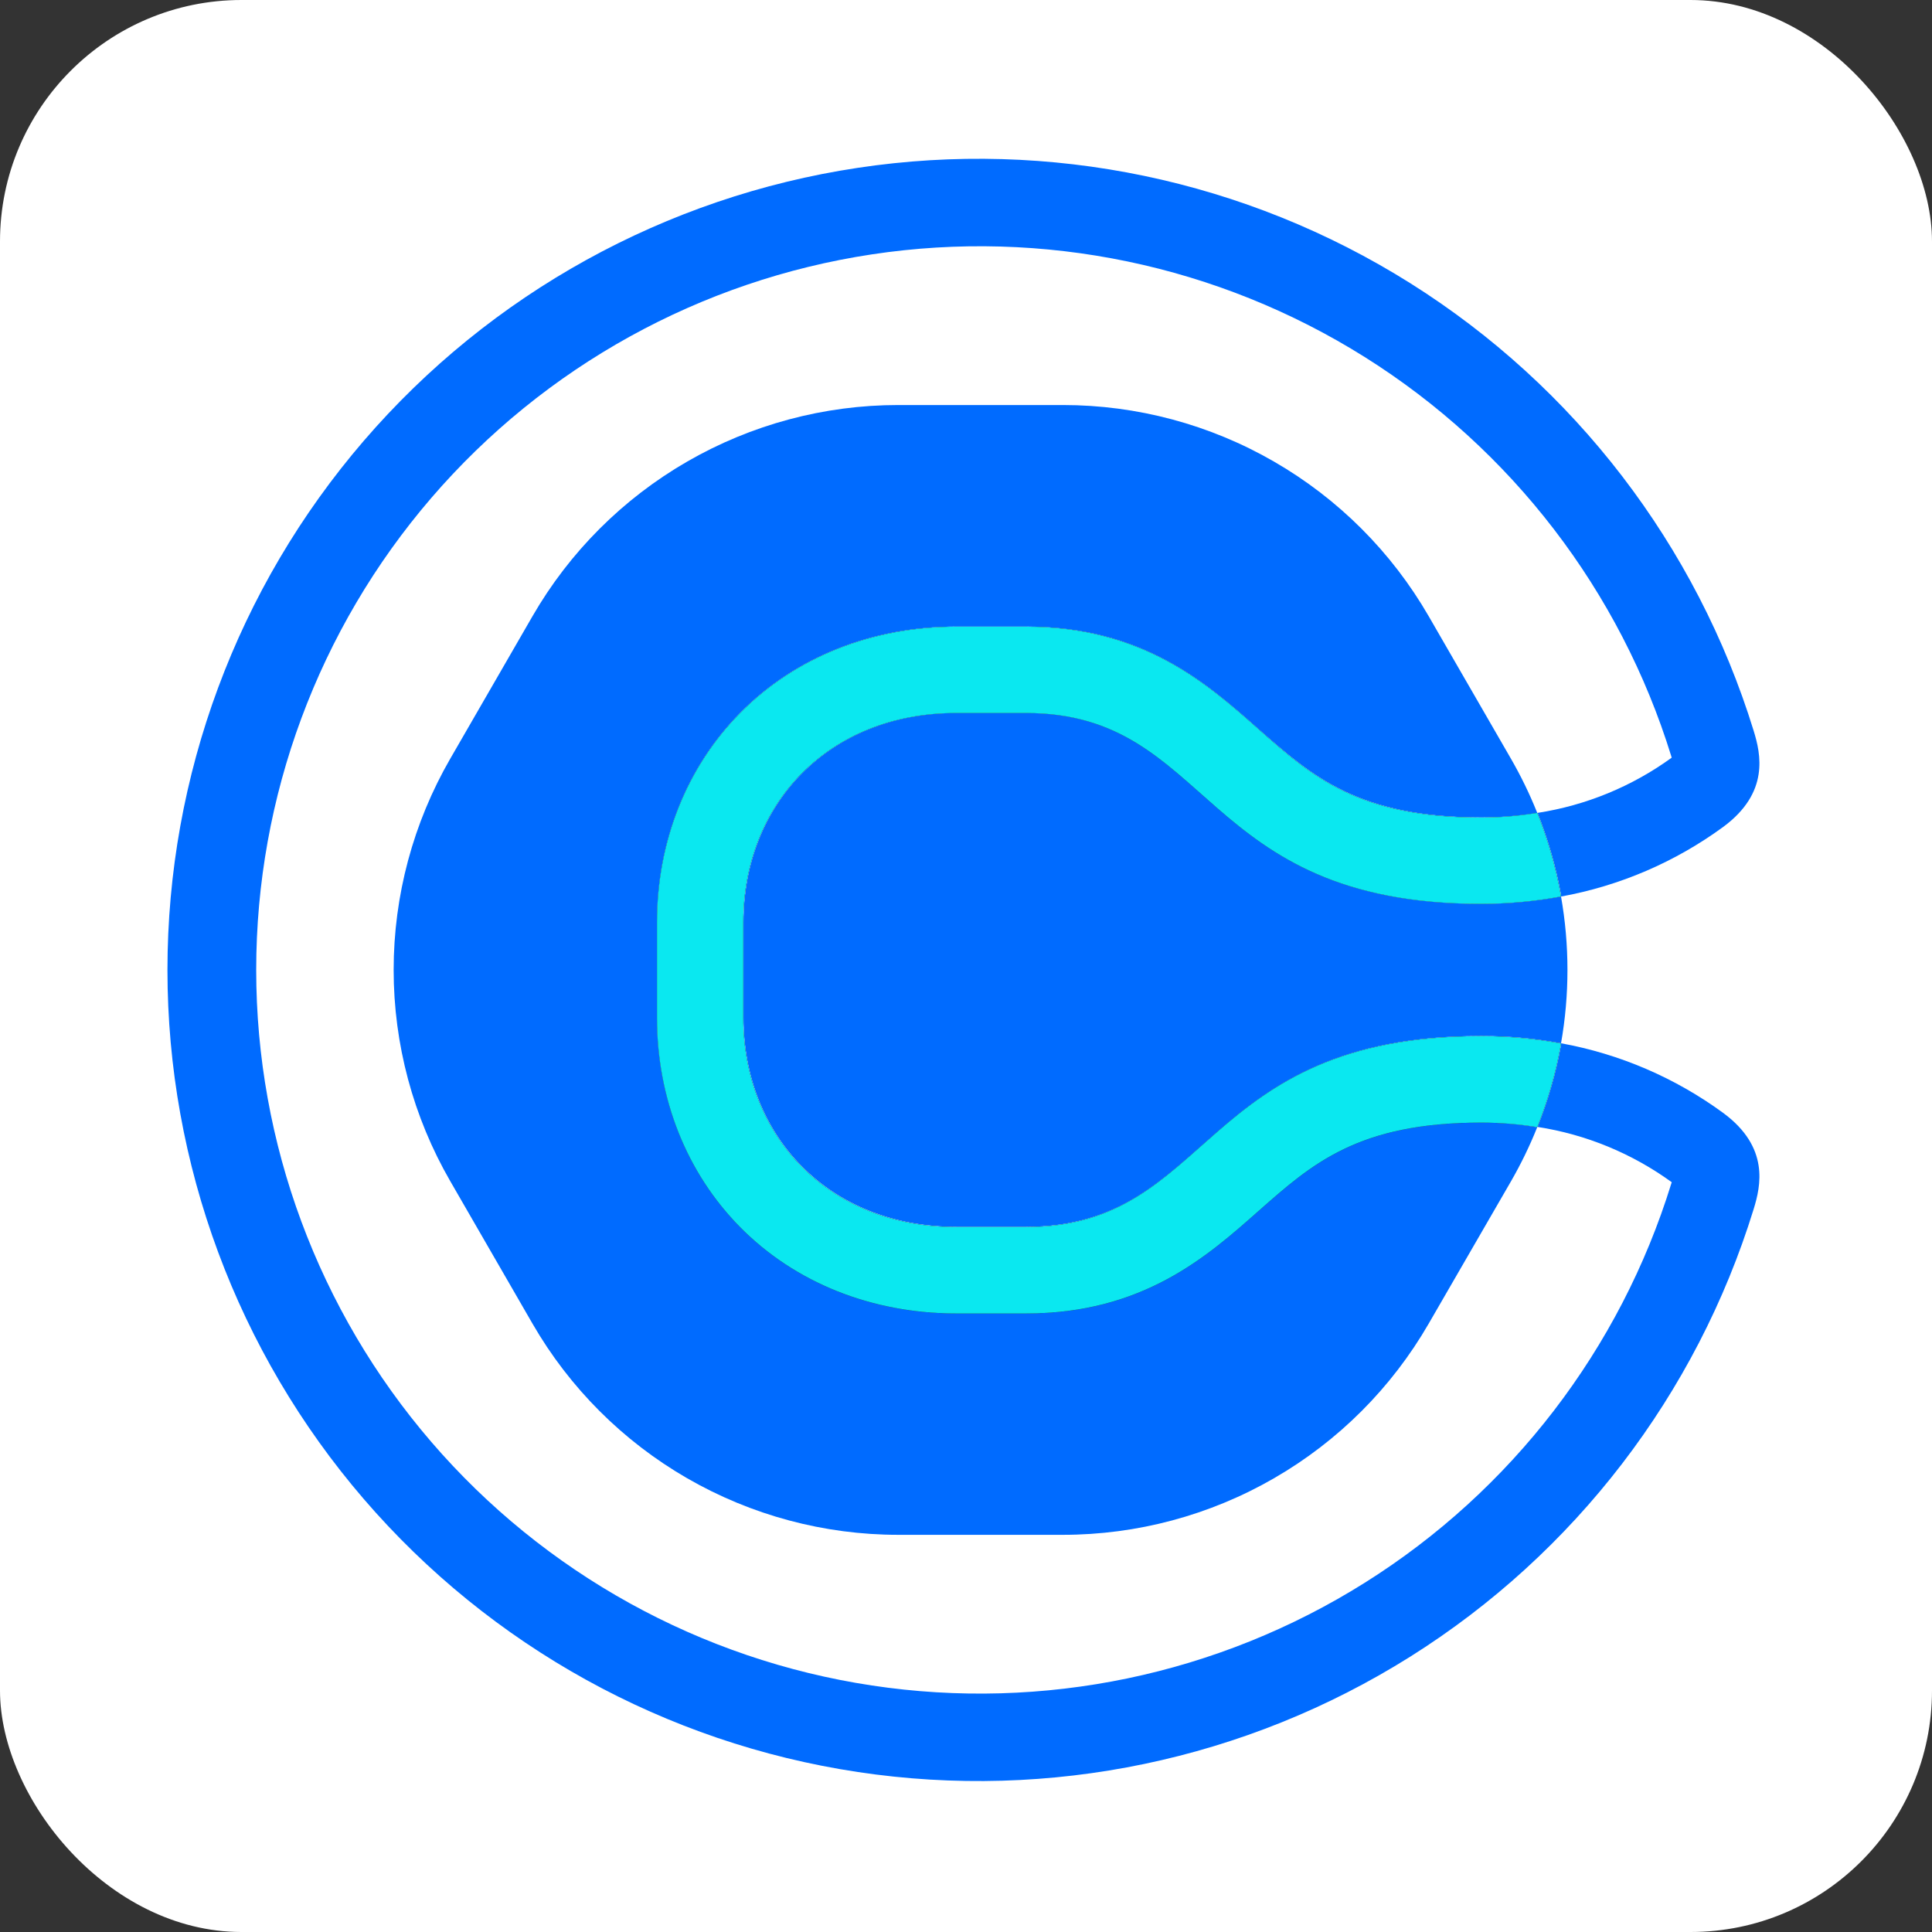 <svg width="64" height="64" viewBox="0 0 64 64" fill="none" xmlns="http://www.w3.org/2000/svg">
<rect x="0" y="0" width="64" height="64" fill="#333333" stroke="none"/>
<rect width="64" height="64" rx="8" fill="white"/>
<g clip-path="url(#clip0_42_2589)">
<path d="M41.691 40.108C39.985 41.622 37.854 43.506 33.99 43.506H31.68C28.884 43.506 26.341 42.49 24.521 40.648C22.743 38.848 21.764 36.385 21.764 33.711V30.549C21.764 27.875 22.743 25.412 24.521 23.612C26.341 21.77 28.884 20.756 31.68 20.756H33.99C37.858 20.756 39.985 22.638 41.691 24.152C43.463 25.713 44.991 27.078 49.067 27.078C49.688 27.078 50.309 27.028 50.923 26.929L50.909 26.893C50.665 26.287 50.378 25.699 50.052 25.133L47.328 20.414C46.099 18.286 44.333 16.52 42.205 15.292C40.078 14.063 37.664 13.417 35.208 13.417H29.758C27.302 13.417 24.889 14.063 22.761 15.292C20.634 16.52 18.867 18.286 17.639 20.414L14.915 25.133C13.687 27.26 13.04 29.673 13.04 32.13C13.04 34.587 13.687 37 14.915 39.127L17.639 43.846C18.867 45.974 20.634 47.74 22.761 48.968C24.889 50.196 27.302 50.843 29.758 50.843H35.208C37.664 50.843 40.078 50.196 42.205 48.968C44.333 47.74 46.099 45.974 47.328 43.846L50.052 39.135C50.378 38.569 50.665 37.98 50.909 37.374L50.923 37.34C50.309 37.238 49.689 37.186 49.067 37.184C44.991 37.184 43.463 38.54 41.691 40.109" fill="#006BFF"/>
<path d="M33.99 23.62H31.68C27.425 23.62 24.629 26.659 24.629 30.549V33.711C24.629 37.601 27.425 40.64 31.68 40.64H33.99C40.191 40.64 39.704 34.318 49.067 34.318C49.954 34.317 50.839 34.398 51.711 34.561C51.995 32.953 51.995 31.307 51.711 29.699C50.839 29.861 49.954 29.942 49.067 29.942C39.701 29.942 40.191 23.62 33.99 23.62Z" fill="#006BFF"/>
<path d="M57.09 36.872C55.496 35.704 53.657 34.913 51.713 34.56V34.606C51.545 35.539 51.284 36.451 50.932 37.331C52.538 37.579 54.062 38.207 55.378 39.162C55.378 39.174 55.37 39.19 55.365 39.204C53.672 44.686 50.069 49.38 45.209 52.431C40.35 55.483 34.557 56.691 28.883 55.834C23.209 54.978 18.031 52.115 14.288 47.766C10.546 43.416 8.487 37.868 8.487 32.13C8.487 26.392 10.546 20.844 14.288 16.494C18.031 12.145 23.209 9.282 28.883 8.426C34.557 7.569 40.35 8.777 45.209 11.828C50.069 14.88 53.672 19.573 55.365 25.056C55.365 25.07 55.373 25.086 55.378 25.098C54.063 26.053 52.538 26.68 50.932 26.928C51.283 27.808 51.545 28.722 51.713 29.655C51.712 29.669 51.712 29.684 51.713 29.699C53.657 29.346 55.496 28.556 57.09 27.388C58.623 26.253 58.327 24.972 58.094 24.213C56.199 18.066 52.161 12.803 46.715 9.38C41.268 5.957 34.775 4.601 28.414 5.56C22.053 6.518 16.247 9.727 12.051 14.602C7.855 19.478 5.547 25.697 5.547 32.13C5.547 38.563 7.855 44.782 12.051 49.658C16.247 54.533 22.053 57.742 28.414 58.7C34.775 59.658 41.268 58.303 46.715 54.88C52.161 51.457 56.199 46.194 58.094 40.047C58.327 39.288 58.623 38.006 57.09 36.872Z" fill="#006BFF"/>
<path d="M50.923 26.928C50.309 27.03 49.689 27.082 49.067 27.084C44.991 27.084 43.463 25.727 41.693 24.159C39.985 22.644 37.859 20.76 33.99 20.76H31.68C28.883 20.76 26.341 21.776 24.521 23.619C22.743 25.418 21.764 27.882 21.764 30.556V33.717C21.764 36.391 22.743 38.854 24.521 40.654C26.341 42.496 28.883 43.511 31.68 43.511H33.99C37.859 43.511 39.985 41.628 41.693 40.114C43.463 38.553 44.991 37.188 49.067 37.188C49.688 37.189 50.309 37.238 50.923 37.337C51.275 36.458 51.537 35.545 51.703 34.613C51.704 34.597 51.704 34.582 51.703 34.566C50.831 34.404 49.946 34.323 49.059 34.324C39.693 34.324 40.183 40.648 33.983 40.648H31.672C27.417 40.648 24.621 37.607 24.621 33.717V30.549C24.621 26.659 27.417 23.62 31.672 23.62H33.983C40.183 23.62 39.696 29.941 49.059 29.941C49.946 29.942 50.831 29.861 51.703 29.699V29.655C51.536 28.722 51.274 27.808 50.923 26.928Z" fill="black"/>
<path d="M50.923 26.928C50.309 27.03 49.689 27.082 49.067 27.084C44.991 27.084 43.463 25.727 41.693 24.159C39.985 22.644 37.859 20.76 33.99 20.76H31.68C28.883 20.76 26.341 21.776 24.521 23.619C22.743 25.418 21.764 27.882 21.764 30.556V33.717C21.764 36.391 22.743 38.854 24.521 40.654C26.341 42.496 28.883 43.511 31.68 43.511H33.99C37.859 43.511 39.985 41.628 41.693 40.114C43.463 38.553 44.991 37.188 49.067 37.188C49.688 37.189 50.309 37.238 50.923 37.337C51.275 36.458 51.537 35.545 51.703 34.613C51.704 34.597 51.704 34.582 51.703 34.566C50.831 34.404 49.946 34.323 49.059 34.324C39.693 34.324 40.183 40.648 33.983 40.648H31.672C27.417 40.648 24.621 37.607 24.621 33.717V30.549C24.621 26.659 27.417 23.62 31.672 23.62H33.983C40.183 23.62 39.696 29.941 49.059 29.941C49.946 29.942 50.831 29.861 51.703 29.699V29.655C51.536 28.722 51.274 27.808 50.923 26.928Z" fill="#0AE8F0"/>
</g>
<defs>
<clipPath id="clip0_42_2589">
<rect width="52.736" height="53.74" fill="white" transform="translate(5.547 5.26)"/>
</clipPath>
</defs>
</svg>
